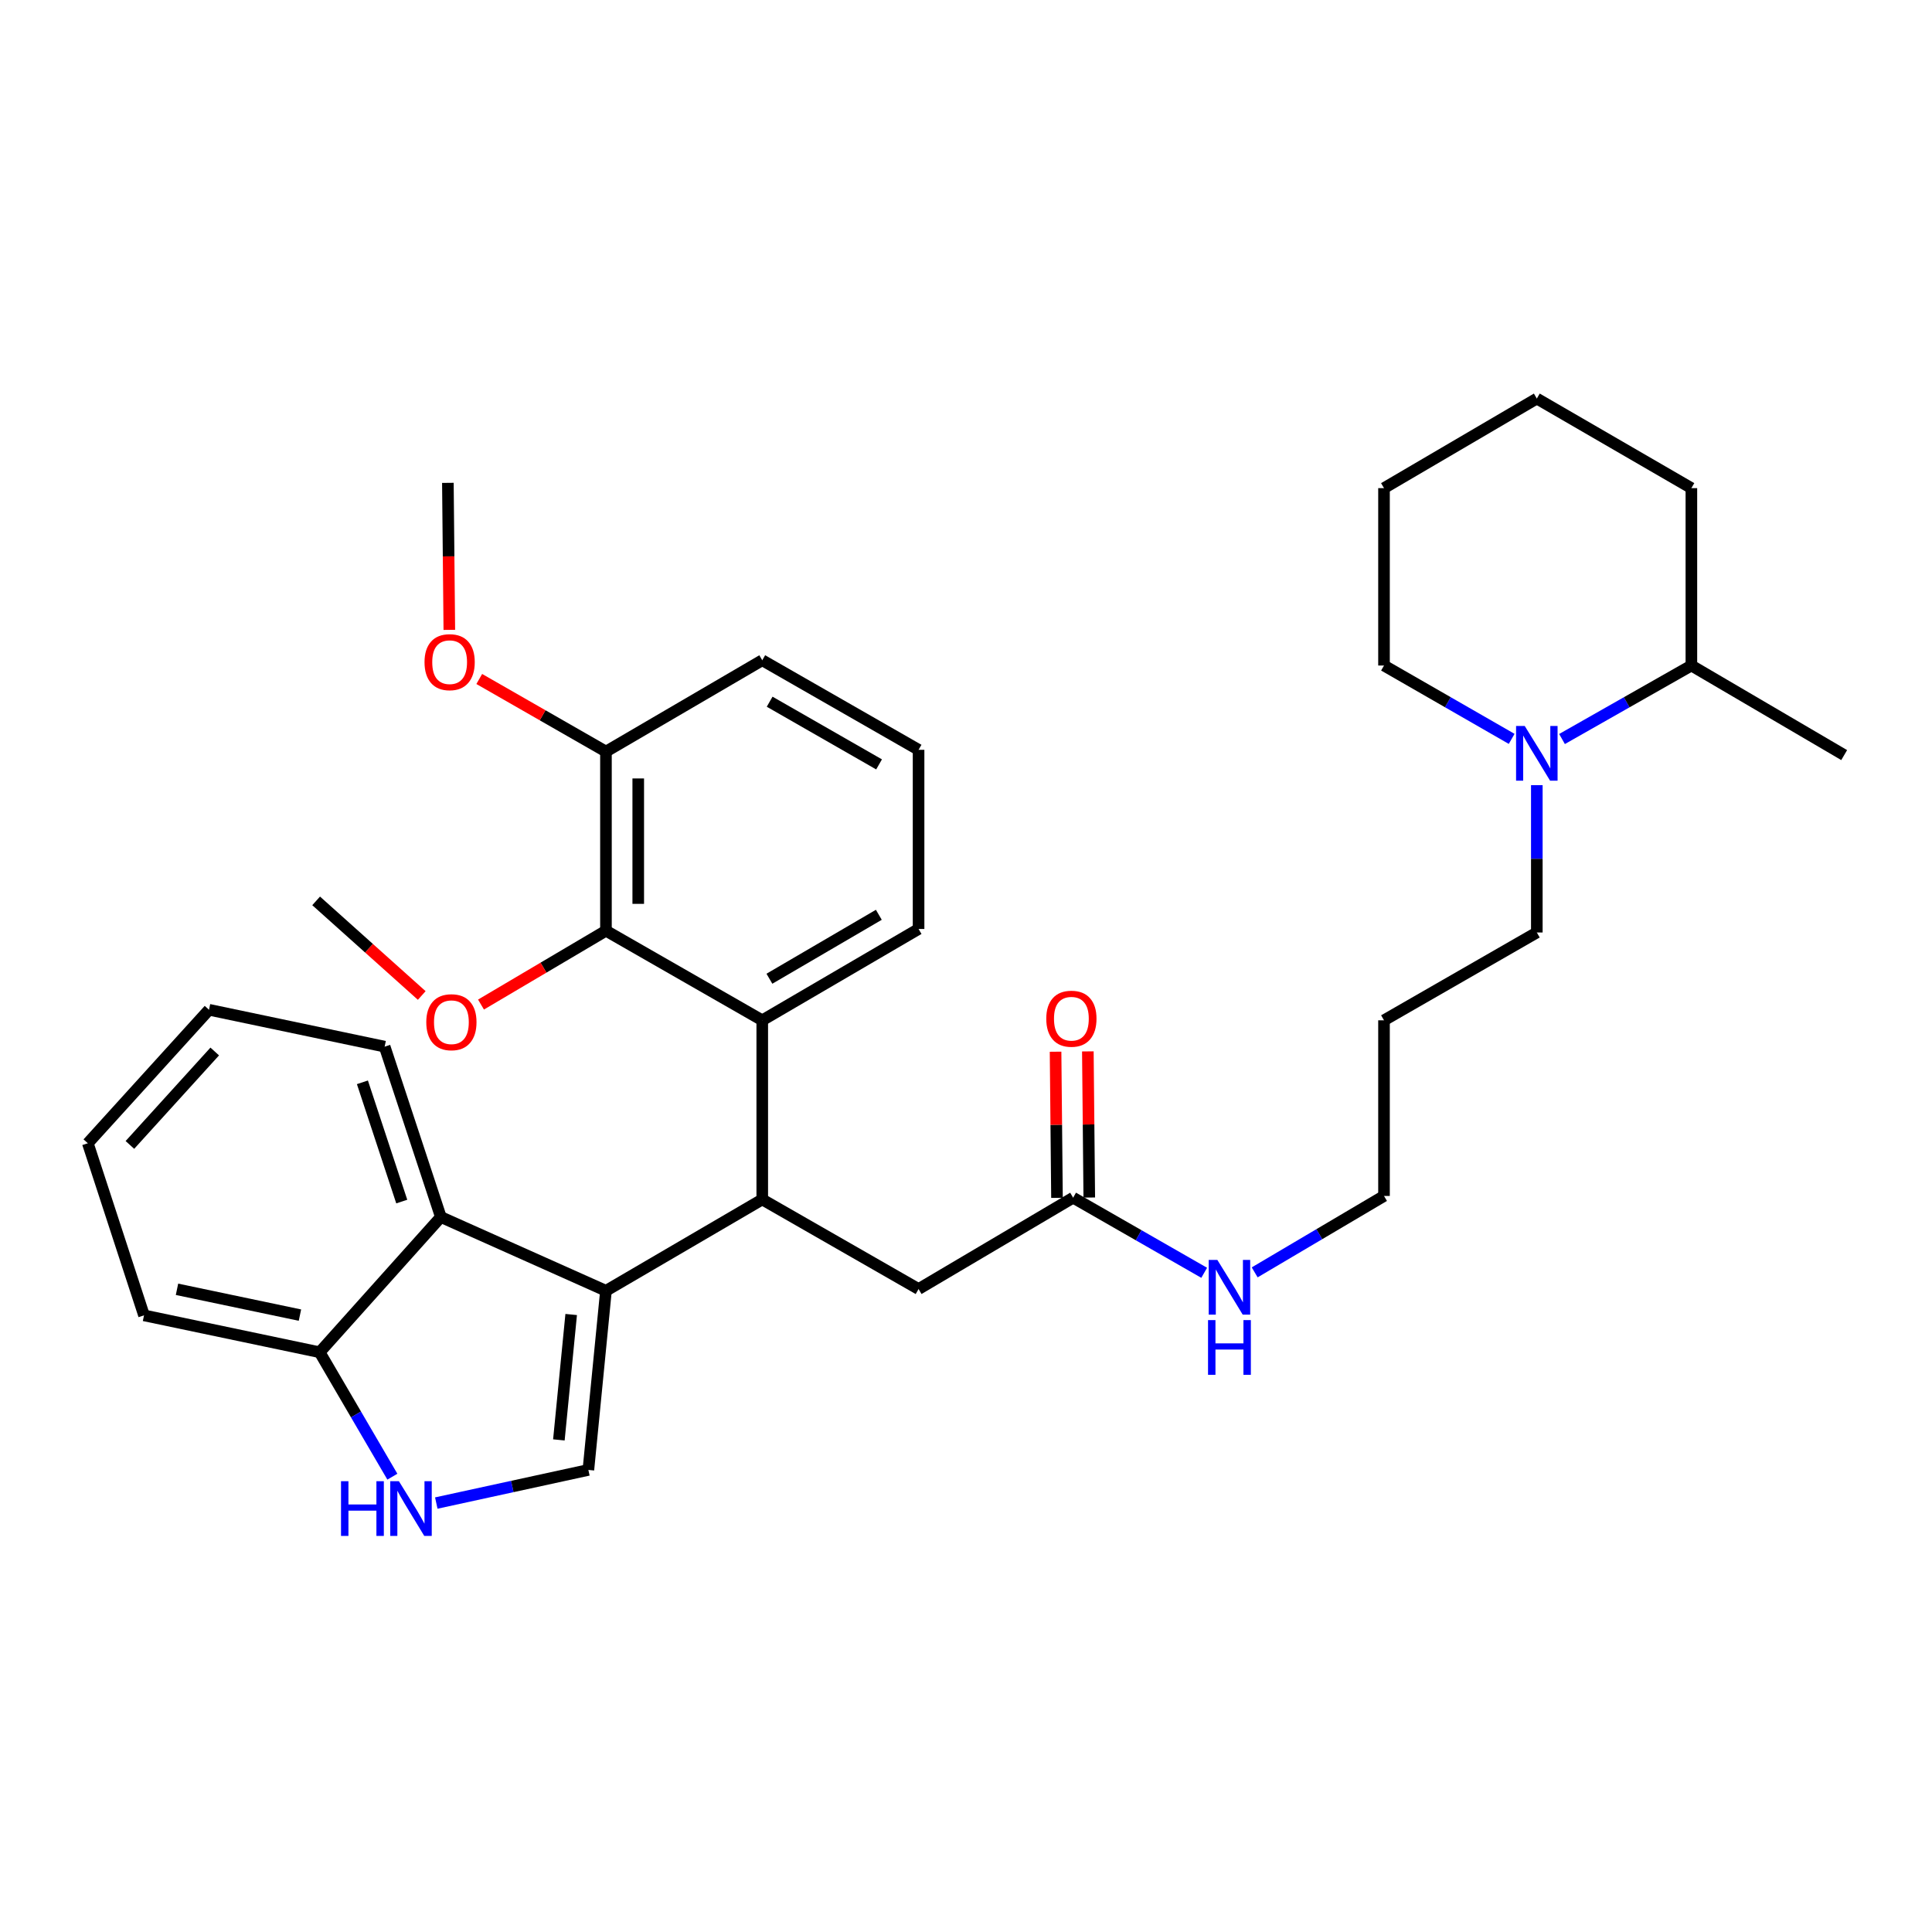 <?xml version='1.0' encoding='iso-8859-1'?>
<svg version='1.1' baseProfile='full'
              xmlns='http://www.w3.org/2000/svg'
                      xmlns:rdkit='http://www.rdkit.org/xml'
                      xmlns:xlink='http://www.w3.org/1999/xlink'
                  xml:space='preserve'
width='1000px' height='1000px' viewBox='0 0 1000 1000'>
<!-- END OF HEADER -->
<rect style='opacity:1.0;fill:#FFFFFF;stroke:none' width='1000' height='1000' x='0' y='0'> </rect>
<path class='bond-0' d='M 808.497,382.516 L 841.977,363.496' style='fill:none;fill-rule:evenodd;stroke:#0000FF;stroke-width:6px;stroke-linecap:butt;stroke-linejoin:miter;stroke-opacity:1' />
<path class='bond-0' d='M 841.977,363.496 L 875.456,344.475' style='fill:none;fill-rule:evenodd;stroke:#000000;stroke-width:6px;stroke-linecap:butt;stroke-linejoin:miter;stroke-opacity:1' />
<path class='bond-1' d='M 795.457,406.403 L 795.457,444.528' style='fill:none;fill-rule:evenodd;stroke:#0000FF;stroke-width:6px;stroke-linecap:butt;stroke-linejoin:miter;stroke-opacity:1' />
<path class='bond-1' d='M 795.457,444.528 L 795.457,482.654' style='fill:none;fill-rule:evenodd;stroke:#000000;stroke-width:6px;stroke-linecap:butt;stroke-linejoin:miter;stroke-opacity:1' />
<path class='bond-2' d='M 782.436,382.443 L 749.397,363.459' style='fill:none;fill-rule:evenodd;stroke:#0000FF;stroke-width:6px;stroke-linecap:butt;stroke-linejoin:miter;stroke-opacity:1' />
<path class='bond-2' d='M 749.397,363.459 L 716.358,344.475' style='fill:none;fill-rule:evenodd;stroke:#000000;stroke-width:6px;stroke-linecap:butt;stroke-linejoin:miter;stroke-opacity:1' />
<path class='bond-3' d='M 555.45,619.923 L 589.369,639.362' style='fill:none;fill-rule:evenodd;stroke:#000000;stroke-width:6px;stroke-linecap:butt;stroke-linejoin:miter;stroke-opacity:1' />
<path class='bond-3' d='M 589.369,639.362 L 623.288,658.801' style='fill:none;fill-rule:evenodd;stroke:#0000FF;stroke-width:6px;stroke-linecap:butt;stroke-linejoin:miter;stroke-opacity:1' />
<path class='bond-4' d='M 563.806,619.842 L 563.439,582.021' style='fill:none;fill-rule:evenodd;stroke:#000000;stroke-width:6px;stroke-linecap:butt;stroke-linejoin:miter;stroke-opacity:1' />
<path class='bond-4' d='M 563.439,582.021 L 563.071,544.2' style='fill:none;fill-rule:evenodd;stroke:#FF0000;stroke-width:6px;stroke-linecap:butt;stroke-linejoin:miter;stroke-opacity:1' />
<path class='bond-4' d='M 547.094,620.004 L 546.726,582.183' style='fill:none;fill-rule:evenodd;stroke:#000000;stroke-width:6px;stroke-linecap:butt;stroke-linejoin:miter;stroke-opacity:1' />
<path class='bond-4' d='M 546.726,582.183 L 546.359,544.362' style='fill:none;fill-rule:evenodd;stroke:#FF0000;stroke-width:6px;stroke-linecap:butt;stroke-linejoin:miter;stroke-opacity:1' />
<path class='bond-5' d='M 555.45,619.923 L 475.451,667.202' style='fill:none;fill-rule:evenodd;stroke:#000000;stroke-width:6px;stroke-linecap:butt;stroke-linejoin:miter;stroke-opacity:1' />
<path class='bond-6' d='M 649.422,658.573 L 682.89,638.798' style='fill:none;fill-rule:evenodd;stroke:#0000FF;stroke-width:6px;stroke-linecap:butt;stroke-linejoin:miter;stroke-opacity:1' />
<path class='bond-6' d='M 682.89,638.798 L 716.358,619.022' style='fill:none;fill-rule:evenodd;stroke:#000000;stroke-width:6px;stroke-linecap:butt;stroke-linejoin:miter;stroke-opacity:1' />
<path class='bond-7' d='M 875.456,344.475 L 954.545,390.835' style='fill:none;fill-rule:evenodd;stroke:#000000;stroke-width:6px;stroke-linecap:butt;stroke-linejoin:miter;stroke-opacity:1' />
<path class='bond-8' d='M 875.456,344.475 L 875.456,252.656' style='fill:none;fill-rule:evenodd;stroke:#000000;stroke-width:6px;stroke-linecap:butt;stroke-linejoin:miter;stroke-opacity:1' />
<path class='bond-9' d='M 108.184,522.653 L 45.455,591.743' style='fill:none;fill-rule:evenodd;stroke:#000000;stroke-width:6px;stroke-linecap:butt;stroke-linejoin:miter;stroke-opacity:1' />
<path class='bond-9' d='M 111.148,544.251 L 67.238,592.614' style='fill:none;fill-rule:evenodd;stroke:#000000;stroke-width:6px;stroke-linecap:butt;stroke-linejoin:miter;stroke-opacity:1' />
<path class='bond-10' d='M 108.184,522.653 L 199.093,541.743' style='fill:none;fill-rule:evenodd;stroke:#000000;stroke-width:6px;stroke-linecap:butt;stroke-linejoin:miter;stroke-opacity:1' />
<path class='bond-11' d='M 45.455,591.743 L 74.544,680.832' style='fill:none;fill-rule:evenodd;stroke:#000000;stroke-width:6px;stroke-linecap:butt;stroke-linejoin:miter;stroke-opacity:1' />
<path class='bond-12' d='M 74.544,680.832 L 165.453,699.922' style='fill:none;fill-rule:evenodd;stroke:#000000;stroke-width:6px;stroke-linecap:butt;stroke-linejoin:miter;stroke-opacity:1' />
<path class='bond-12' d='M 91.615,667.339 L 155.252,680.702' style='fill:none;fill-rule:evenodd;stroke:#000000;stroke-width:6px;stroke-linecap:butt;stroke-linejoin:miter;stroke-opacity:1' />
<path class='bond-13' d='M 199.093,541.743 L 228.183,629.923' style='fill:none;fill-rule:evenodd;stroke:#000000;stroke-width:6px;stroke-linecap:butt;stroke-linejoin:miter;stroke-opacity:1' />
<path class='bond-13' d='M 187.585,560.206 L 207.948,621.932' style='fill:none;fill-rule:evenodd;stroke:#000000;stroke-width:6px;stroke-linecap:butt;stroke-linejoin:miter;stroke-opacity:1' />
<path class='bond-14' d='M 228.183,629.923 L 165.453,699.922' style='fill:none;fill-rule:evenodd;stroke:#000000;stroke-width:6px;stroke-linecap:butt;stroke-linejoin:miter;stroke-opacity:1' />
<path class='bond-15' d='M 228.183,629.923 L 313.641,668.112' style='fill:none;fill-rule:evenodd;stroke:#000000;stroke-width:6px;stroke-linecap:butt;stroke-linejoin:miter;stroke-opacity:1' />
<path class='bond-16' d='M 165.453,699.922 L 184.271,732.125' style='fill:none;fill-rule:evenodd;stroke:#000000;stroke-width:6px;stroke-linecap:butt;stroke-linejoin:miter;stroke-opacity:1' />
<path class='bond-16' d='M 184.271,732.125 L 203.089,764.328' style='fill:none;fill-rule:evenodd;stroke:#0000FF;stroke-width:6px;stroke-linecap:butt;stroke-linejoin:miter;stroke-opacity:1' />
<path class='bond-17' d='M 225.822,777.98 L 265.182,769.406' style='fill:none;fill-rule:evenodd;stroke:#0000FF;stroke-width:6px;stroke-linecap:butt;stroke-linejoin:miter;stroke-opacity:1' />
<path class='bond-17' d='M 265.182,769.406 L 304.542,760.831' style='fill:none;fill-rule:evenodd;stroke:#000000;stroke-width:6px;stroke-linecap:butt;stroke-linejoin:miter;stroke-opacity:1' />
<path class='bond-18' d='M 304.542,760.831 L 313.641,668.112' style='fill:none;fill-rule:evenodd;stroke:#000000;stroke-width:6px;stroke-linecap:butt;stroke-linejoin:miter;stroke-opacity:1' />
<path class='bond-18' d='M 289.274,745.291 L 295.644,680.387' style='fill:none;fill-rule:evenodd;stroke:#000000;stroke-width:6px;stroke-linecap:butt;stroke-linejoin:miter;stroke-opacity:1' />
<path class='bond-19' d='M 313.641,668.112 L 394.541,620.833' style='fill:none;fill-rule:evenodd;stroke:#000000;stroke-width:6px;stroke-linecap:butt;stroke-linejoin:miter;stroke-opacity:1' />
<path class='bond-20' d='M 394.541,620.833 L 475.451,667.202' style='fill:none;fill-rule:evenodd;stroke:#000000;stroke-width:6px;stroke-linecap:butt;stroke-linejoin:miter;stroke-opacity:1' />
<path class='bond-21' d='M 394.541,620.833 L 394.541,528.113' style='fill:none;fill-rule:evenodd;stroke:#000000;stroke-width:6px;stroke-linecap:butt;stroke-linejoin:miter;stroke-opacity:1' />
<path class='bond-22' d='M 394.541,528.113 L 475.451,480.834' style='fill:none;fill-rule:evenodd;stroke:#000000;stroke-width:6px;stroke-linecap:butt;stroke-linejoin:miter;stroke-opacity:1' />
<path class='bond-22' d='M 398.246,506.591 L 454.882,473.496' style='fill:none;fill-rule:evenodd;stroke:#000000;stroke-width:6px;stroke-linecap:butt;stroke-linejoin:miter;stroke-opacity:1' />
<path class='bond-23' d='M 394.541,528.113 L 313.641,481.744' style='fill:none;fill-rule:evenodd;stroke:#000000;stroke-width:6px;stroke-linecap:butt;stroke-linejoin:miter;stroke-opacity:1' />
<path class='bond-24' d='M 475.451,480.834 L 475.451,388.105' style='fill:none;fill-rule:evenodd;stroke:#000000;stroke-width:6px;stroke-linecap:butt;stroke-linejoin:miter;stroke-opacity:1' />
<path class='bond-25' d='M 475.451,388.105 L 394.541,341.745' style='fill:none;fill-rule:evenodd;stroke:#000000;stroke-width:6px;stroke-linecap:butt;stroke-linejoin:miter;stroke-opacity:1' />
<path class='bond-25' d='M 455.005,395.652 L 398.369,363.2' style='fill:none;fill-rule:evenodd;stroke:#000000;stroke-width:6px;stroke-linecap:butt;stroke-linejoin:miter;stroke-opacity:1' />
<path class='bond-26' d='M 394.541,341.745 L 313.641,389.015' style='fill:none;fill-rule:evenodd;stroke:#000000;stroke-width:6px;stroke-linecap:butt;stroke-linejoin:miter;stroke-opacity:1' />
<path class='bond-27' d='M 313.641,389.015 L 313.641,481.744' style='fill:none;fill-rule:evenodd;stroke:#000000;stroke-width:6px;stroke-linecap:butt;stroke-linejoin:miter;stroke-opacity:1' />
<path class='bond-27' d='M 330.354,402.924 L 330.354,467.835' style='fill:none;fill-rule:evenodd;stroke:#000000;stroke-width:6px;stroke-linecap:butt;stroke-linejoin:miter;stroke-opacity:1' />
<path class='bond-28' d='M 313.641,389.015 L 280.853,370.227' style='fill:none;fill-rule:evenodd;stroke:#000000;stroke-width:6px;stroke-linecap:butt;stroke-linejoin:miter;stroke-opacity:1' />
<path class='bond-28' d='M 280.853,370.227 L 248.064,351.44' style='fill:none;fill-rule:evenodd;stroke:#FF0000;stroke-width:6px;stroke-linecap:butt;stroke-linejoin:miter;stroke-opacity:1' />
<path class='bond-29' d='M 313.641,481.744 L 281.303,500.852' style='fill:none;fill-rule:evenodd;stroke:#000000;stroke-width:6px;stroke-linecap:butt;stroke-linejoin:miter;stroke-opacity:1' />
<path class='bond-29' d='M 281.303,500.852 L 248.965,519.96' style='fill:none;fill-rule:evenodd;stroke:#FF0000;stroke-width:6px;stroke-linecap:butt;stroke-linejoin:miter;stroke-opacity:1' />
<path class='bond-30' d='M 218.292,515.262 L 190.963,490.778' style='fill:none;fill-rule:evenodd;stroke:#FF0000;stroke-width:6px;stroke-linecap:butt;stroke-linejoin:miter;stroke-opacity:1' />
<path class='bond-30' d='M 190.963,490.778 L 163.634,466.294' style='fill:none;fill-rule:evenodd;stroke:#000000;stroke-width:6px;stroke-linecap:butt;stroke-linejoin:miter;stroke-opacity:1' />
<path class='bond-31' d='M 232.569,326.017 L 232.196,287.971' style='fill:none;fill-rule:evenodd;stroke:#FF0000;stroke-width:6px;stroke-linecap:butt;stroke-linejoin:miter;stroke-opacity:1' />
<path class='bond-31' d='M 232.196,287.971 L 231.822,249.926' style='fill:none;fill-rule:evenodd;stroke:#000000;stroke-width:6px;stroke-linecap:butt;stroke-linejoin:miter;stroke-opacity:1' />
<path class='bond-32' d='M 795.457,482.654 L 716.358,528.113' style='fill:none;fill-rule:evenodd;stroke:#000000;stroke-width:6px;stroke-linecap:butt;stroke-linejoin:miter;stroke-opacity:1' />
<path class='bond-33' d='M 716.358,344.475 L 716.358,252.656' style='fill:none;fill-rule:evenodd;stroke:#000000;stroke-width:6px;stroke-linecap:butt;stroke-linejoin:miter;stroke-opacity:1' />
<path class='bond-34' d='M 716.358,528.113 L 716.358,619.022' style='fill:none;fill-rule:evenodd;stroke:#000000;stroke-width:6px;stroke-linecap:butt;stroke-linejoin:miter;stroke-opacity:1' />
<path class='bond-35' d='M 875.456,252.656 L 795.457,206.296' style='fill:none;fill-rule:evenodd;stroke:#000000;stroke-width:6px;stroke-linecap:butt;stroke-linejoin:miter;stroke-opacity:1' />
<path class='bond-36' d='M 716.358,252.656 L 795.457,206.296' style='fill:none;fill-rule:evenodd;stroke:#000000;stroke-width:6px;stroke-linecap:butt;stroke-linejoin:miter;stroke-opacity:1' />
<path  class='atom-0' d='M 789.197 375.765
L 798.477 390.765
Q 799.397 392.245, 800.877 394.925
Q 802.357 397.605, 802.437 397.765
L 802.437 375.765
L 806.197 375.765
L 806.197 404.085
L 802.317 404.085
L 792.357 387.685
Q 791.197 385.765, 789.957 383.565
Q 788.757 381.365, 788.397 380.685
L 788.397 404.085
L 784.717 404.085
L 784.717 375.765
L 789.197 375.765
' fill='#0000FF'/>
<path  class='atom-2' d='M 630.099 652.132
L 639.379 667.132
Q 640.299 668.612, 641.779 671.292
Q 643.259 673.972, 643.339 674.132
L 643.339 652.132
L 647.099 652.132
L 647.099 680.452
L 643.219 680.452
L 633.259 664.052
Q 632.099 662.132, 630.859 659.932
Q 629.659 657.732, 629.299 657.052
L 629.299 680.452
L 625.619 680.452
L 625.619 652.132
L 630.099 652.132
' fill='#0000FF'/>
<path  class='atom-2' d='M 625.279 683.284
L 629.119 683.284
L 629.119 695.324
L 643.599 695.324
L 643.599 683.284
L 647.439 683.284
L 647.439 711.604
L 643.599 711.604
L 643.599 698.524
L 629.119 698.524
L 629.119 711.604
L 625.279 711.604
L 625.279 683.284
' fill='#0000FF'/>
<path  class='atom-3' d='M 541.549 527.283
Q 541.549 520.483, 544.909 516.683
Q 548.269 512.883, 554.549 512.883
Q 560.829 512.883, 564.189 516.683
Q 567.549 520.483, 567.549 527.283
Q 567.549 534.163, 564.149 538.083
Q 560.749 541.963, 554.549 541.963
Q 548.309 541.963, 544.909 538.083
Q 541.549 534.203, 541.549 527.283
M 554.549 538.763
Q 558.869 538.763, 561.189 535.883
Q 563.549 532.963, 563.549 527.283
Q 563.549 521.723, 561.189 518.923
Q 558.869 516.083, 554.549 516.083
Q 550.229 516.083, 547.869 518.883
Q 545.549 521.683, 545.549 527.283
Q 545.549 533.003, 547.869 535.883
Q 550.229 538.763, 554.549 538.763
' fill='#FF0000'/>
<path  class='atom-11' d='M 176.512 766.671
L 180.352 766.671
L 180.352 778.711
L 194.832 778.711
L 194.832 766.671
L 198.672 766.671
L 198.672 794.991
L 194.832 794.991
L 194.832 781.911
L 180.352 781.911
L 180.352 794.991
L 176.512 794.991
L 176.512 766.671
' fill='#0000FF'/>
<path  class='atom-11' d='M 206.472 766.671
L 215.752 781.671
Q 216.672 783.151, 218.152 785.831
Q 219.632 788.511, 219.712 788.671
L 219.712 766.671
L 223.472 766.671
L 223.472 794.991
L 219.592 794.991
L 209.632 778.591
Q 208.472 776.671, 207.232 774.471
Q 206.032 772.271, 205.672 771.591
L 205.672 794.991
L 201.992 794.991
L 201.992 766.671
L 206.472 766.671
' fill='#0000FF'/>
<path  class='atom-22' d='M 220.642 529.094
Q 220.642 522.294, 224.002 518.494
Q 227.362 514.694, 233.642 514.694
Q 239.922 514.694, 243.282 518.494
Q 246.642 522.294, 246.642 529.094
Q 246.642 535.974, 243.242 539.894
Q 239.842 543.774, 233.642 543.774
Q 227.402 543.774, 224.002 539.894
Q 220.642 536.014, 220.642 529.094
M 233.642 540.574
Q 237.962 540.574, 240.282 537.694
Q 242.642 534.774, 242.642 529.094
Q 242.642 523.534, 240.282 520.734
Q 237.962 517.894, 233.642 517.894
Q 229.322 517.894, 226.962 520.694
Q 224.642 523.494, 224.642 529.094
Q 224.642 534.814, 226.962 537.694
Q 229.322 540.574, 233.642 540.574
' fill='#FF0000'/>
<path  class='atom-24' d='M 219.732 342.735
Q 219.732 335.935, 223.092 332.135
Q 226.452 328.335, 232.732 328.335
Q 239.012 328.335, 242.372 332.135
Q 245.732 335.935, 245.732 342.735
Q 245.732 349.615, 242.332 353.535
Q 238.932 357.415, 232.732 357.415
Q 226.492 357.415, 223.092 353.535
Q 219.732 349.655, 219.732 342.735
M 232.732 354.215
Q 237.052 354.215, 239.372 351.335
Q 241.732 348.415, 241.732 342.735
Q 241.732 337.175, 239.372 334.375
Q 237.052 331.535, 232.732 331.535
Q 228.412 331.535, 226.052 334.335
Q 223.732 337.135, 223.732 342.735
Q 223.732 348.455, 226.052 351.335
Q 228.412 354.215, 232.732 354.215
' fill='#FF0000'/>
</svg>
